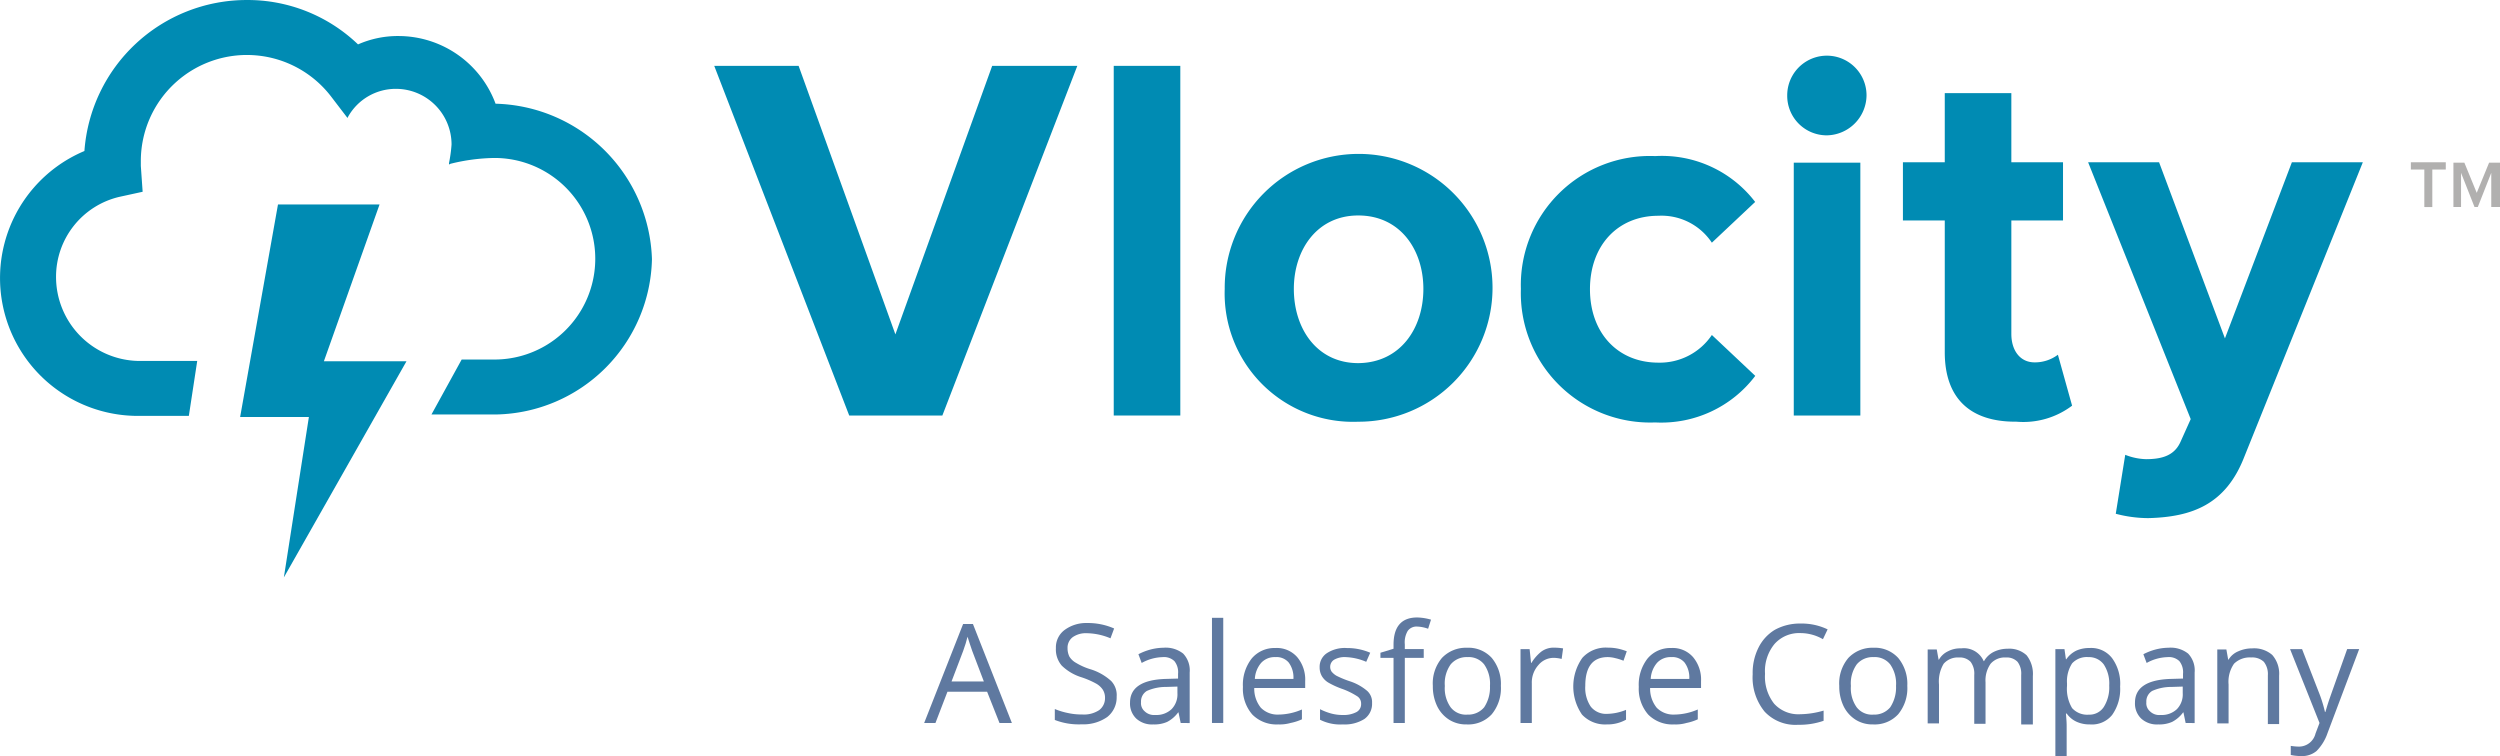 <svg xmlns="http://www.w3.org/2000/svg" width="160" height="48.412" viewBox="0 0 160 48.412">
  <g id="Vlocity_Logo" transform="translate(-131 -115.5)">
    <g id="Layer_1_00000175280846182868459170000005386342515017492154_" transform="translate(131 115.5)">
      <path id="Path_1584" data-name="Path 1584" d="M162.716,122.137a6.633,6.633,0,0,0-6.194-4.331,6.305,6.305,0,0,0-2.608.536,10.208,10.208,0,0,0-7.149-2.841,10.417,10.417,0,0,0-10.362,9.664,8.821,8.821,0,0,0,3.423,16.952h3.26l.536-3.516h-3.749a5.378,5.378,0,0,1-5.286-5.379,5.252,5.252,0,0,1,4.052-5.123l1.49-.326-.116-1.653v-.326a6.789,6.789,0,0,1,12.155-4.145l1.071,1.4.047-.093a3.5,3.5,0,0,1,3.05-1.77,3.563,3.563,0,0,1,3.563,3.563,8.961,8.961,0,0,1-.163,1.188v.093l.093-.047a12.245,12.245,0,0,1,2.818-.373,6.45,6.45,0,1,1,0,12.9h-2.1l-1.933,3.516h4.168a10.169,10.169,0,0,0,9.943-9.943A10.281,10.281,0,0,0,162.716,122.137Z" transform="translate(-131 -115.5)" fill="#008bb3"/>
      <g id="Group_513" data-name="Group 513" transform="translate(45.711 3.586)">
        <g id="Group_512" data-name="Group 512">
          <path id="Path_1585" data-name="Path 1585" d="M335.939,155.978,327.3,133.6h5.4l6.194,17.185,6.194-17.185h5.449L341.9,155.978Z" transform="translate(-327.3 -132.971)" fill="#008bb3"/>
          <path id="Path_1586" data-name="Path 1586" d="M437.1,155.978V133.6h4.261v22.378Z" transform="translate(-411.532 -132.971)" fill="#008bb3"/>
          <path id="Path_1587" data-name="Path 1587" d="M467.6,166.9a8.57,8.57,0,1,1,8.546,8.5A8.215,8.215,0,0,1,467.6,166.9Zm12.714,0c0-2.515-1.49-4.7-4.168-4.7-2.631,0-4.122,2.189-4.122,4.7,0,2.561,1.49,4.75,4.122,4.75C478.824,171.627,480.314,169.438,480.314,166.9Z" transform="translate(-434.929 -151.996)" fill="#008bb3"/>
          <path id="Path_1588" data-name="Path 1588" d="M549,166.9a8.257,8.257,0,0,1,8.593-8.5,7.518,7.518,0,0,1,6.4,2.934l-2.771,2.608a3.868,3.868,0,0,0-3.423-1.723c-2.608,0-4.378,1.909-4.378,4.7s1.77,4.7,4.378,4.7a4.013,4.013,0,0,0,3.423-1.77L564,172.465a7.537,7.537,0,0,1-6.4,2.981A8.281,8.281,0,0,1,549,166.9Z" transform="translate(-497.374 -151.996)" fill="#008bb3"/>
          <path id="Path_1589" data-name="Path 1589" d="M622.2,133.415a2.538,2.538,0,0,1,5.076,0,2.584,2.584,0,0,1-2.562,2.561A2.53,2.53,0,0,1,622.2,133.415Zm.419,20.492V137.723h4.261v16.184Z" transform="translate(-553.529 -130.9)" fill="#008bb3"/>
          <path id="Path_1590" data-name="Path 1590" d="M656.678,157.68v-8.43H654v-3.726h2.678V141.1h4.261v4.424h3.307v3.726h-3.307v7.265c0,1.025.536,1.816,1.49,1.816a2.452,2.452,0,0,0,1.49-.489l.908,3.26a5.181,5.181,0,0,1-3.563,1.025C658.285,162.151,656.678,160.614,656.678,157.68Z" transform="translate(-577.924 -138.725)" fill="#008bb3"/>
          <path id="Path_1591" data-name="Path 1591" d="M707.275,178.822a3.873,3.873,0,0,0,1.327.279c1.118,0,1.863-.279,2.235-1.164l.629-1.4L704.9,160.1h4.541l4.215,11.271L717.94,160.1h4.541l-7.591,18.862c-1.188,3.051-3.353,3.842-6.148,3.912a8.2,8.2,0,0,1-2.073-.279Z" transform="translate(-616.971 -153.3)" fill="#008bb3"/>
        </g>
      </g>
      <g id="Group_514" data-name="Group 514" transform="translate(154.295 10.386)">
        <path id="Path_1592" data-name="Path 1592" d="M794.462,162.964v-2.4H793.6V160.1h2.235v.466h-.862v2.4Z" transform="translate(-793.6 -160.1)" fill="#b1b0af"/>
        <path id="Path_1593" data-name="Path 1593" d="M807.722,163.041v-2.189l-.862,2.189h-.21l-.862-2.189v2.189H805.3V160.2h.7l.792,1.933.792-1.933h.7v2.841Z" transform="translate(-802.576 -160.177)" fill="#b1b0af"/>
      </g>
      <path id="Path_1594" data-name="Path 1594" d="M199.422,171.7h6.5l-3.563,10.036h5.286l-7.847,13.832L201.4,185.3H197Z" transform="translate(-181.631 -158.613)" fill="#008bb3"/>
    </g>
    <g id="Group_515" data-name="Group 515" transform="translate(190.147 155.017)">
      <path id="Path_1595" data-name="Path 1595" d="M389.82,293.334l-.792-2H386.49l-.768,2H385L387.492,287h.629l2.492,6.334Zm-1-2.655-.745-1.956c-.093-.256-.186-.559-.3-.908q-.1.419-.279.908l-.745,1.956Z" transform="translate(-385 -286.581)" fill="#5f79a0"/>
      <path id="Path_1596" data-name="Path 1596" d="M424.859,291.5a1.592,1.592,0,0,1-.605,1.3,2.657,2.657,0,0,1-1.63.466,4.205,4.205,0,0,1-1.723-.279v-.7a4.41,4.41,0,0,0,.838.256,4.011,4.011,0,0,0,.908.093,1.76,1.76,0,0,0,1.094-.279.949.949,0,0,0,.373-.768.965.965,0,0,0-.14-.536,1.245,1.245,0,0,0-.442-.4,5.525,5.525,0,0,0-.931-.4,3.141,3.141,0,0,1-1.257-.745,1.584,1.584,0,0,1-.373-1.118,1.383,1.383,0,0,1,.559-1.164,2.318,2.318,0,0,1,1.444-.442,4.143,4.143,0,0,1,1.723.349l-.233.629a4.029,4.029,0,0,0-1.514-.326,1.454,1.454,0,0,0-.908.256.841.841,0,0,0-.326.7,1.214,1.214,0,0,0,.116.536,1.153,1.153,0,0,0,.419.4,4.061,4.061,0,0,0,.885.4,3.494,3.494,0,0,1,1.374.768A1.308,1.308,0,0,1,424.859,291.5Z" transform="translate(-412.54 -286.427)" fill="#5f79a0"/>
      <path id="Path_1597" data-name="Path 1597" d="M444.837,298.32l-.14-.675h-.023a2.03,2.03,0,0,1-.7.605,2,2,0,0,1-.885.163,1.488,1.488,0,0,1-1.094-.373,1.332,1.332,0,0,1-.4-1.025c0-.955.768-1.467,2.282-1.514l.792-.023v-.3a1.138,1.138,0,0,0-.233-.815.962.962,0,0,0-.768-.256,2.882,2.882,0,0,0-1.327.373l-.21-.559a3.774,3.774,0,0,1,.768-.3,3.464,3.464,0,0,1,.838-.116,1.8,1.8,0,0,1,1.257.373,1.558,1.558,0,0,1,.419,1.211v3.237Zm-1.63-.512a1.41,1.41,0,0,0,1.048-.373,1.354,1.354,0,0,0,.373-1.025v-.419l-.722.023a2.973,2.973,0,0,0-1.234.256.784.784,0,0,0-.373.722.679.679,0,0,0,.233.582A.862.862,0,0,0,443.207,297.808Z" transform="translate(-428.42 -291.567)" fill="#5f79a0"/>
      <path id="Path_1598" data-name="Path 1598" d="M464.822,292.03H464.1V285.3h.722Z" transform="translate(-445.681 -285.277)" fill="#5f79a0"/>
      <path id="Path_1599" data-name="Path 1599" d="M474.859,298.49a2.176,2.176,0,0,1-1.653-.629,2.507,2.507,0,0,1-.605-1.77,2.732,2.732,0,0,1,.559-1.816,1.9,1.9,0,0,1,1.514-.675,1.73,1.73,0,0,1,1.4.582,2.231,2.231,0,0,1,.512,1.537v.442h-3.26a1.931,1.931,0,0,0,.419,1.257,1.488,1.488,0,0,0,1.118.442,3.848,3.848,0,0,0,1.514-.326v.629a3.237,3.237,0,0,1-.722.233A2.542,2.542,0,0,1,474.859,298.49Zm-.186-4.308a1.161,1.161,0,0,0-.908.373,1.706,1.706,0,0,0-.4,1.025h2.468a1.6,1.6,0,0,0-.3-1.048A1.019,1.019,0,0,0,474.672,294.182Z" transform="translate(-452.201 -291.644)" fill="#5f79a0"/>
      <path id="Path_1600" data-name="Path 1600" d="M497.053,297.116a1.189,1.189,0,0,1-.489,1.025,2.351,2.351,0,0,1-1.374.349,2.87,2.87,0,0,1-1.467-.3v-.675a3.862,3.862,0,0,0,.722.279,2.84,2.84,0,0,0,.745.093,1.753,1.753,0,0,0,.862-.186.571.571,0,0,0,.3-.536.544.544,0,0,0-.233-.466,4.74,4.74,0,0,0-.931-.466,5.374,5.374,0,0,1-.931-.419,1.2,1.2,0,0,1-.419-.419,1.106,1.106,0,0,1-.14-.559,1.046,1.046,0,0,1,.466-.908,2.092,2.092,0,0,1,1.281-.326,3.71,3.71,0,0,1,1.49.3l-.256.582a3.62,3.62,0,0,0-1.281-.3,1.348,1.348,0,0,0-.768.163.527.527,0,0,0-.256.442.535.535,0,0,0,.093.326,1.158,1.158,0,0,0,.3.256,6.049,6.049,0,0,0,.838.349,3.286,3.286,0,0,1,1.141.629A.968.968,0,0,1,497.053,297.116Z" transform="translate(-468.388 -291.644)" fill="#5f79a0"/>
      <path id="Path_1601" data-name="Path 1601" d="M513.171,287.785H511.96v4.168h-.722v-4.168H510.4v-.326l.838-.256v-.256c0-1.164.512-1.746,1.514-1.746a3.439,3.439,0,0,1,.885.14l-.186.582a2.3,2.3,0,0,0-.7-.14.692.692,0,0,0-.605.279,1.436,1.436,0,0,0-.186.862v.3h1.211v.559Z" transform="translate(-481.199 -285.2)" fill="#5f79a0"/>
      <path id="Path_1602" data-name="Path 1602" d="M529.155,295.945a2.621,2.621,0,0,1-.582,1.816,2.04,2.04,0,0,1-1.607.652,2.014,2.014,0,0,1-1.118-.3,2.128,2.128,0,0,1-.768-.862,2.9,2.9,0,0,1-.279-1.3,2.521,2.521,0,0,1,.582-1.793,2.12,2.12,0,0,1,1.607-.652,2.023,2.023,0,0,1,1.583.652A2.6,2.6,0,0,1,529.155,295.945Zm-3.586,0a2.1,2.1,0,0,0,.373,1.374,1.231,1.231,0,0,0,1.071.466,1.324,1.324,0,0,0,1.071-.466,2.3,2.3,0,0,0,.373-1.374,2.146,2.146,0,0,0-.373-1.374,1.259,1.259,0,0,0-1.071-.466,1.324,1.324,0,0,0-1.071.466A2.1,2.1,0,0,0,525.568,295.945Z" transform="translate(-492.246 -291.567)" fill="#5f79a0"/>
      <path id="Path_1603" data-name="Path 1603" d="M551.066,293.5a3.863,3.863,0,0,1,.559.047l-.093.675a2.23,2.23,0,0,0-.512-.07,1.27,1.27,0,0,0-.978.466,1.662,1.662,0,0,0-.419,1.164v2.538H548.9v-4.727h.582l.093.885h.023a2.753,2.753,0,0,1,.629-.722A1.327,1.327,0,0,1,551.066,293.5Z" transform="translate(-510.734 -291.567)" fill="#5f79a0"/>
      <path id="Path_1604" data-name="Path 1604" d="M565.542,298.413a2.019,2.019,0,0,1-1.583-.629,3.177,3.177,0,0,1,.023-3.633,2.025,2.025,0,0,1,1.63-.652,3.162,3.162,0,0,1,.675.07,3.8,3.8,0,0,1,.536.163l-.21.605a3.3,3.3,0,0,0-.512-.163,2.053,2.053,0,0,0-.489-.07c-.955,0-1.444.605-1.444,1.84a2.148,2.148,0,0,0,.349,1.327,1.247,1.247,0,0,0,1.048.466,3.327,3.327,0,0,0,1.211-.256v.629A2.426,2.426,0,0,1,565.542,298.413Z" transform="translate(-521.857 -291.567)" fill="#5f79a0"/>
      <path id="Path_1605" data-name="Path 1605" d="M583.659,298.49a2.176,2.176,0,0,1-1.653-.629,2.508,2.508,0,0,1-.605-1.77,2.732,2.732,0,0,1,.559-1.816,1.9,1.9,0,0,1,1.514-.675,1.73,1.73,0,0,1,1.4.582,2.231,2.231,0,0,1,.512,1.537v.442h-3.26a1.931,1.931,0,0,0,.419,1.257,1.488,1.488,0,0,0,1.118.442,3.848,3.848,0,0,0,1.514-.326v.629a3.237,3.237,0,0,1-.722.233A2.452,2.452,0,0,1,583.659,298.49Zm-.186-4.308a1.161,1.161,0,0,0-.908.373,1.706,1.706,0,0,0-.4,1.025h2.468a1.6,1.6,0,0,0-.3-1.048A1.019,1.019,0,0,0,583.472,294.182Z" transform="translate(-535.666 -291.644)" fill="#5f79a0"/>
      <path id="Path_1606" data-name="Path 1606" d="M615.75,287.505a2.1,2.1,0,0,0-1.653.7,2.728,2.728,0,0,0-.605,1.909,2.8,2.8,0,0,0,.582,1.909,2.089,2.089,0,0,0,1.653.675,5.58,5.58,0,0,0,1.514-.233v.652a4.693,4.693,0,0,1-1.63.256,2.7,2.7,0,0,1-2.142-.838,3.452,3.452,0,0,1-.768-2.4,3.587,3.587,0,0,1,.373-1.7,2.756,2.756,0,0,1,1.048-1.141,3.311,3.311,0,0,1,1.63-.4,3.849,3.849,0,0,1,1.746.373l-.3.629A2.88,2.88,0,0,0,615.75,287.505Z" transform="translate(-559.677 -286.504)" fill="#5f79a0"/>
      <path id="Path_1607" data-name="Path 1607" d="M640.855,295.945a2.621,2.621,0,0,1-.582,1.816,2.04,2.04,0,0,1-1.607.652,2.014,2.014,0,0,1-1.118-.3,2.127,2.127,0,0,1-.768-.862,2.9,2.9,0,0,1-.279-1.3,2.521,2.521,0,0,1,.582-1.793,2.12,2.12,0,0,1,1.607-.652,2.023,2.023,0,0,1,1.583.652A2.6,2.6,0,0,1,640.855,295.945Zm-3.609,0a2.1,2.1,0,0,0,.373,1.374,1.231,1.231,0,0,0,1.071.466,1.324,1.324,0,0,0,1.071-.466,2.3,2.3,0,0,0,.373-1.374,2.146,2.146,0,0,0-.373-1.374,1.259,1.259,0,0,0-1.071-.466,1.324,1.324,0,0,0-1.071.466A2.1,2.1,0,0,0,637.245,295.945Z" transform="translate(-577.935 -291.567)" fill="#5f79a0"/>
      <path id="Path_1608" data-name="Path 1608" d="M666.785,298.474V295.4a1.243,1.243,0,0,0-.233-.838.949.949,0,0,0-.745-.279,1.2,1.2,0,0,0-.978.4,1.854,1.854,0,0,0-.326,1.188v2.655h-.722V295.4a1.243,1.243,0,0,0-.233-.838.949.949,0,0,0-.745-.279,1.2,1.2,0,0,0-.978.4,2.189,2.189,0,0,0-.3,1.327V298.5H660.8V293.77h.582l.116.652h.023a1.3,1.3,0,0,1,.582-.536,1.649,1.649,0,0,1,.838-.186,1.384,1.384,0,0,1,1.444.815h.023a1.46,1.46,0,0,1,.605-.582,2,2,0,0,1,.908-.21,1.627,1.627,0,0,1,1.211.419,1.922,1.922,0,0,1,.4,1.327v3.1h-.745Z" transform="translate(-596.576 -291.721)" fill="#5f79a0"/>
      <path id="Path_1609" data-name="Path 1609" d="M698.112,298.49a2,2,0,0,1-.838-.163,1.585,1.585,0,0,1-.652-.536h-.047c.023.279.047.536.047.792v1.956H695.9V293.67h.582l.093.652h.023a1.649,1.649,0,0,1,.652-.559,2,2,0,0,1,.838-.163,1.681,1.681,0,0,1,1.444.652,2.769,2.769,0,0,1,.512,1.816,2.855,2.855,0,0,1-.512,1.816A1.66,1.66,0,0,1,698.112,298.49Zm-.093-4.308a1.285,1.285,0,0,0-1.048.4,2.111,2.111,0,0,0-.326,1.281v.163a2.4,2.4,0,0,0,.326,1.42,1.3,1.3,0,0,0,1.071.419,1.093,1.093,0,0,0,.955-.489,2.351,2.351,0,0,0,.349-1.374,2.224,2.224,0,0,0-.349-1.351A1.172,1.172,0,0,0,698.019,294.182Z" transform="translate(-623.503 -291.644)" fill="#5f79a0"/>
      <path id="Path_1610" data-name="Path 1610" d="M721.037,298.32l-.14-.675h-.023a2.03,2.03,0,0,1-.7.605,2,2,0,0,1-.885.163,1.488,1.488,0,0,1-1.094-.373,1.332,1.332,0,0,1-.4-1.025c0-.955.768-1.467,2.282-1.514l.792-.023v-.3a1.138,1.138,0,0,0-.233-.815.962.962,0,0,0-.768-.256,2.882,2.882,0,0,0-1.327.373l-.21-.559a3.774,3.774,0,0,1,.768-.3,3.464,3.464,0,0,1,.838-.116,1.8,1.8,0,0,1,1.257.373,1.557,1.557,0,0,1,.419,1.211v3.237Zm-1.607-.512a1.409,1.409,0,0,0,1.048-.373,1.354,1.354,0,0,0,.373-1.025v-.419l-.722.023a2.973,2.973,0,0,0-1.234.256.784.784,0,0,0-.373.722.679.679,0,0,0,.233.582A.833.833,0,0,0,719.43,297.808Z" transform="translate(-640.303 -291.567)" fill="#5f79a0"/>
      <path id="Path_1611" data-name="Path 1611" d="M743.637,298.474v-3.051a1.268,1.268,0,0,0-.256-.862,1.08,1.08,0,0,0-.815-.279,1.426,1.426,0,0,0-1.094.4,2.015,2.015,0,0,0-.349,1.327V298.5H740.4V293.77h.582l.116.652h.023a1.3,1.3,0,0,1,.629-.536,2.146,2.146,0,0,1,.885-.186,1.768,1.768,0,0,1,1.281.419,1.818,1.818,0,0,1,.442,1.327v3.1h-.722Z" transform="translate(-657.641 -291.721)" fill="#5f79a0"/>
      <path id="Path_1612" data-name="Path 1612" d="M760.4,293.9h.768l1.048,2.7a8.532,8.532,0,0,1,.419,1.327h.023c.047-.14.116-.4.233-.745s.512-1.444,1.164-3.283h.768l-2.026,5.379a3,3,0,0,1-.7,1.141,1.444,1.444,0,0,1-1,.326,3.1,3.1,0,0,1-.652-.07v-.582a3.529,3.529,0,0,0,.536.047,1.093,1.093,0,0,0,1.048-.838l.256-.675Z" transform="translate(-672.983 -291.874)" fill="#5f79a0"/>
    </g>
  </g>
</svg>
